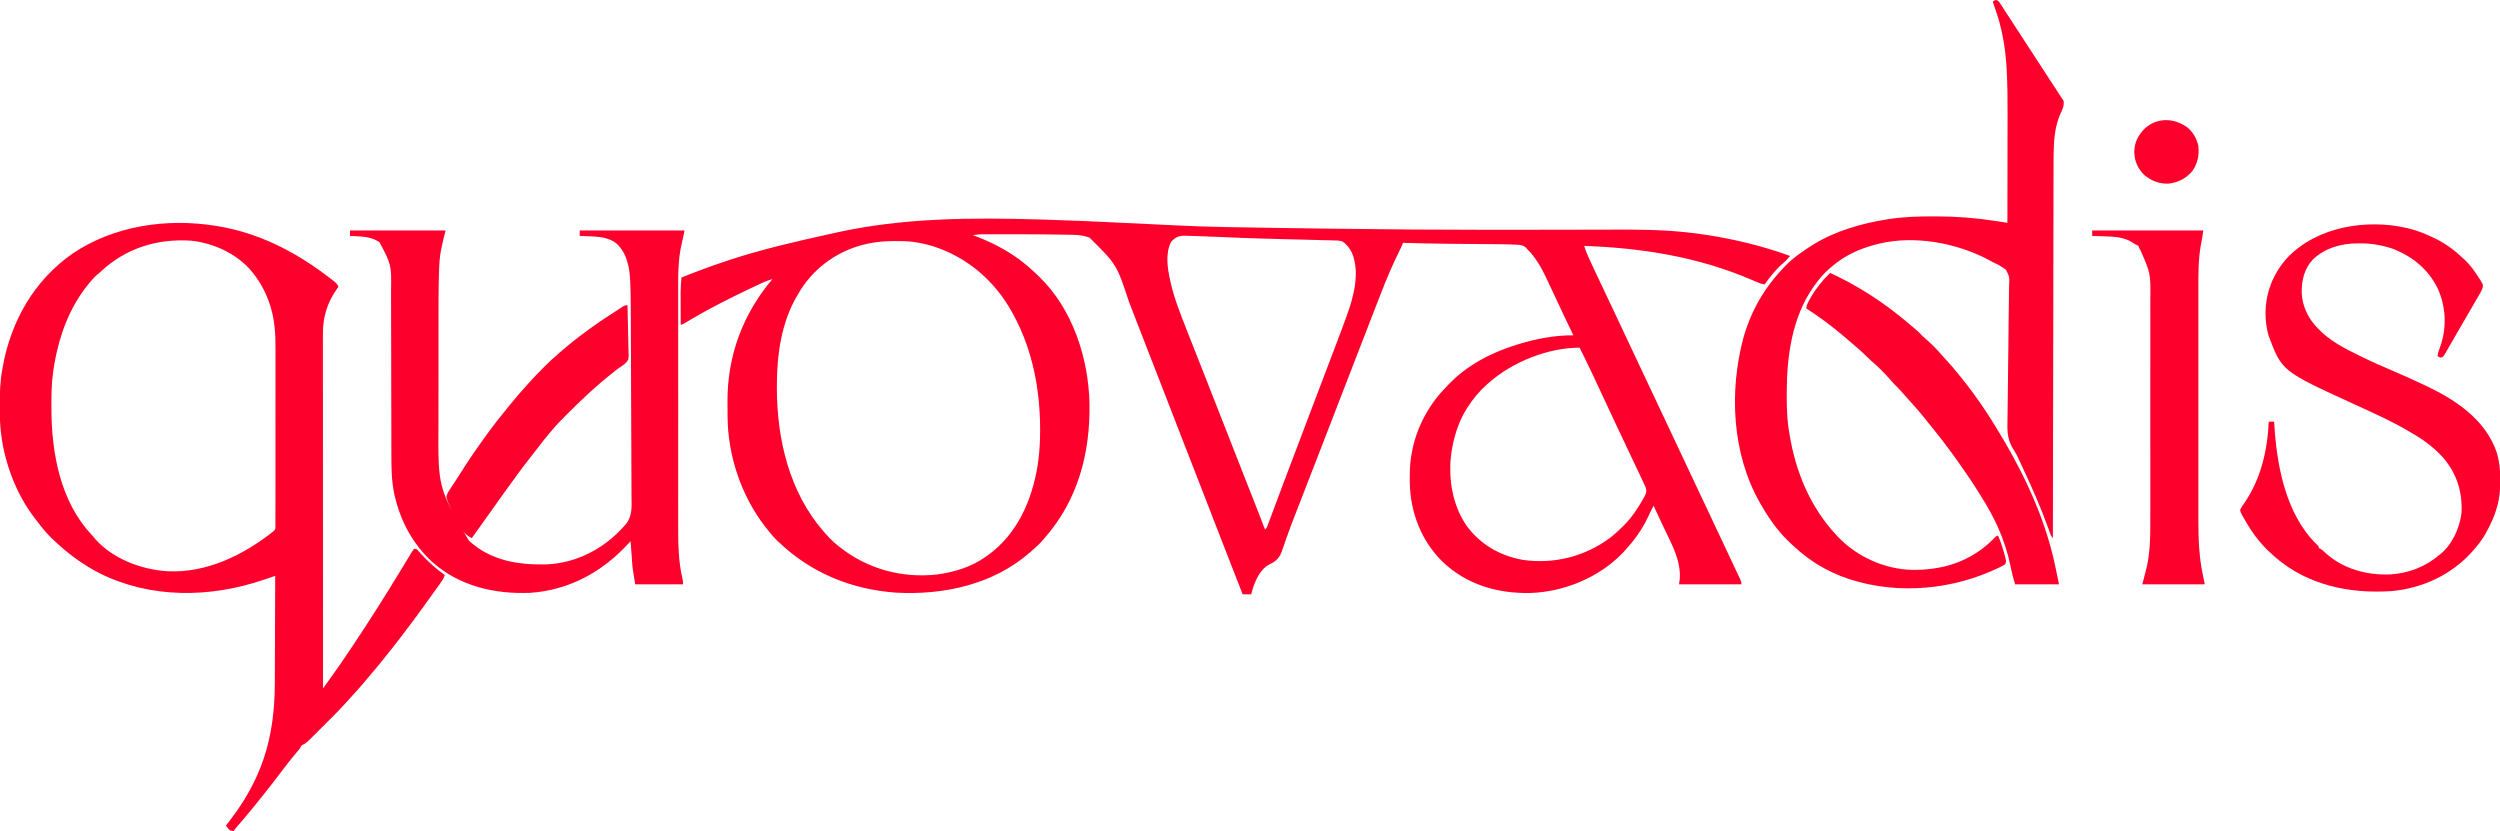 <svg version="1.1" xmlns="http://www.w3.org/2000/svg" width="3243" height="1078">
<path d="M0 0 C2.176 0.064 4.353 0.128 6.529 0.191 C41.005 1.201 75.45 2.809 109.899 4.479 C120.712 5.003 131.525 5.516 142.338 6.031 C143.966 6.108 145.594 6.186 147.221 6.263 C148.018 6.301 148.814 6.339 149.634 6.378 C154.231 6.597 158.828 6.817 163.425 7.039 C166.287 7.177 169.148 7.315 172.01 7.452 C173.897 7.543 175.785 7.635 177.672 7.727 C197.975 8.701 218.272 9.427 238.595 9.789 C240.819 9.83 243.043 9.872 245.266 9.914 C286.27 10.673 327.278 11.239 368.286 11.785 C372.171 11.836 376.057 11.889 379.942 11.941 C448.209 12.856 516.469 13.402 584.742 13.399 C585.543 13.399 586.343 13.399 587.168 13.399 C619.512 13.398 651.856 13.363 684.2 13.283 C691.694 13.265 699.188 13.247 706.682 13.233 C707.767 13.231 707.767 13.231 708.874 13.229 C711.757 13.224 714.641 13.219 717.525 13.214 C725.071 13.201 732.616 13.184 740.162 13.154 C774.072 13.018 807.867 13.079 841.598 17.024 C842.318 17.106 843.039 17.188 843.781 17.273 C877.212 21.124 910.32 27.911 942.598 37.399 C943.299 37.605 944.001 37.811 944.724 38.023 C954.115 40.797 963.347 43.887 972.535 47.274 C969.874 50.683 967.228 53.621 963.91 56.399 C954.45 64.505 946.773 74.195 939.535 84.274 C935.863 83.657 932.745 82.628 929.344 81.121 C928.332 80.68 927.319 80.238 926.276 79.783 C925.186 79.305 924.096 78.828 922.973 78.336 C853.55 48.522 780.541 36.858 705.535 34.274 C707.809 41.649 710.807 48.487 714.098 55.461 C714.666 56.674 715.234 57.888 715.802 59.101 C717.704 63.163 719.619 67.219 721.535 71.274 C721.88 72.003 722.225 72.733 722.58 73.485 C726.322 81.402 730.071 89.316 733.825 97.228 C738.454 106.985 743.065 116.751 747.66 126.524 C747.987 127.218 748.313 127.912 748.65 128.628 C750.291 132.117 751.932 135.607 753.572 139.097 C756.871 146.115 760.172 153.132 763.473 160.149 C763.966 161.196 763.966 161.196 764.469 162.265 C770.004 174.03 775.554 185.788 781.108 197.544 C786.591 209.15 792.062 220.762 797.525 232.378 C802.685 243.348 807.857 254.313 813.035 265.274 C818.565 276.978 824.087 288.686 829.598 300.399 C829.926 301.097 830.255 301.795 830.594 302.515 C833.238 308.136 835.881 313.757 838.525 319.378 C840.841 324.302 843.157 329.225 845.473 334.149 C845.966 335.196 845.966 335.196 846.468 336.264 C851.647 347.272 856.839 358.274 862.035 369.274 C869.212 384.464 876.371 399.662 883.52 414.864 C885.962 420.055 888.404 425.244 890.848 430.434 C891.92 432.711 892.992 434.988 894.064 437.265 C894.738 438.696 895.412 440.128 896.086 441.559 C896.402 442.231 896.719 442.904 897.045 443.596 C897.357 444.258 897.668 444.919 897.989 445.6 C898.899 447.535 899.808 449.472 900.716 451.408 C901.982 454.107 903.265 456.799 904.554 459.487 C905.203 460.85 905.852 462.212 906.5 463.574 C906.805 464.204 907.111 464.833 907.425 465.482 C908.755 468.287 909.535 470.125 909.535 473.274 C882.805 473.274 856.075 473.274 828.535 473.274 C828.865 470.964 829.195 468.654 829.535 466.274 C831.129 443.046 819.739 422.435 809.973 402.024 C808.871 399.711 807.771 397.398 806.671 395.085 C805.961 393.593 805.251 392.101 804.541 390.61 C801.485 384.189 798.495 377.74 795.535 371.274 C794.969 372.408 794.969 372.408 794.39 373.565 C793.382 375.581 792.37 377.594 791.356 379.606 C790.124 382.065 788.937 384.541 787.778 387.035 C780.39 402.711 770.167 416.478 758.535 429.274 C757.699 430.194 756.862 431.114 756 432.063 C725.115 464.392 679.535 483.167 635.16 484.52 C592.707 485.237 552.913 473.632 521.779 443.918 C493.853 416.522 479.669 379.01 479.294 340.12 C479.289 338.734 479.287 337.348 479.285 335.961 C479.284 334.897 479.284 334.897 479.283 333.812 C479.301 322.075 480.018 310.762 482.535 299.274 C482.785 298.103 482.785 298.103 483.039 296.908 C489.601 267.043 504.714 239.524 526.105 217.74 C527.47 216.341 528.804 214.914 530.137 213.485 C553.643 188.842 586.251 172.071 618.535 162.274 C619.843 161.876 619.843 161.876 621.177 161.47 C644.027 154.649 667.648 150.03 691.535 150.274 C691.21 149.602 690.884 148.931 690.548 148.24 C684.336 135.422 678.187 122.584 672.223 109.649 C667.652 99.779 663.06 89.919 658.37 80.106 C657.704 78.708 657.042 77.308 656.384 75.906 C649.97 62.252 642.354 48.953 631.535 38.274 C630.816 37.473 630.816 37.473 630.082 36.657 C626.269 33.105 622.132 32.881 617.124 32.666 C616.38 32.629 615.637 32.592 614.871 32.553 C606.251 32.156 597.625 32.075 588.997 32.013 C585.964 31.992 582.931 31.965 579.899 31.937 C573.424 31.878 566.948 31.825 560.473 31.774 C552.003 31.705 543.533 31.633 535.063 31.555 C534.031 31.546 533 31.536 531.937 31.527 C511.464 31.334 491.001 30.87 470.535 30.274 C470.232 31.044 469.929 31.813 469.616 32.607 C468.466 35.445 467.148 38.141 465.77 40.875 C456.687 59.123 448.893 77.686 441.537 96.688 C440.486 99.401 439.431 102.112 438.375 104.824 C433.972 116.131 429.587 127.445 425.213 138.763 C422.438 145.943 419.657 153.121 416.871 160.297 C408.403 182.114 399.958 203.939 391.535 225.774 C382.337 249.619 373.109 273.451 363.862 297.278 C361.506 303.349 359.151 309.421 356.797 315.492 C356.404 316.506 356.012 317.519 355.607 318.562 C354.022 322.651 352.436 326.74 350.851 330.828 C346.859 341.125 342.867 351.422 338.87 361.717 C338.054 363.82 337.239 365.923 336.424 368.026 C334.421 373.192 332.412 378.356 330.388 383.514 C326.961 392.268 323.579 401.021 320.504 409.906 C319.251 413.524 317.963 417.129 316.674 420.734 C316.093 422.394 315.531 424.061 314.989 425.734 C312.05 434.812 309.425 440.779 300.86 445.578 C299.577 446.23 298.289 446.871 296.995 447.5 C286.311 452.978 279.923 466.108 276.145 477.129 C275.205 480.164 274.324 483.196 273.535 486.274 C269.905 486.274 266.275 486.274 262.535 486.274 C253.351 462.851 244.188 439.42 235.098 415.961 C234.707 414.952 234.316 413.944 233.913 412.904 C231.521 406.731 229.13 400.557 226.74 394.384 C223.111 385.013 219.48 375.643 215.848 366.274 C215.451 365.25 215.055 364.227 214.646 363.173 C209.294 349.366 203.924 335.566 198.535 321.774 C192.743 306.949 186.975 292.114 181.223 277.274 C180.827 276.252 180.43 275.229 180.022 274.176 C176.786 265.827 173.552 257.478 170.317 249.128 C167.494 241.843 164.671 234.558 161.848 227.274 C161.253 225.74 161.253 225.74 160.647 224.174 C154.973 209.538 149.278 194.91 143.564 180.289 C139.264 169.286 134.983 158.275 130.72 147.257 C126.727 136.939 122.725 126.624 118.716 116.312 C117.543 113.292 116.371 110.272 115.198 107.251 C99.028 58.284 99.028 58.284 63.856 23.535 C56.596 20.777 49.151 19.973 41.434 19.86 C40.555 19.84 39.676 19.821 38.771 19.801 C35.817 19.74 32.864 19.693 29.91 19.649 C28.361 19.621 28.361 19.621 26.781 19.593 C4.733 19.204 -17.318 19.169 -39.369 19.151 C-42.086 19.149 -44.802 19.145 -47.519 19.141 C-51.845 19.135 -56.172 19.135 -60.499 19.139 C-62.108 19.14 -63.717 19.14 -65.326 19.138 C-67.553 19.135 -69.779 19.139 -72.006 19.144 C-73.885 19.146 -73.885 19.146 -75.802 19.147 C-79.756 19.284 -83.548 19.728 -87.465 20.274 C-86.253 20.735 -85.041 21.197 -83.793 21.672 C-64.33 29.197 -46.442 38.089 -29.465 50.274 C-28.86 50.707 -28.256 51.14 -27.634 51.586 C-18.99 57.855 -11.164 64.896 -3.465 72.274 C-2.713 72.984 -1.962 73.694 -1.187 74.426 C41.974 116.22 62.627 180.086 63.824 238.981 C64.816 303.339 48.702 364.303 5.535 413.274 C4.815 414.117 4.094 414.96 3.352 415.828 C-0.925 420.781 -5.458 425.073 -10.465 429.274 C-11.411 430.108 -12.357 430.942 -13.332 431.801 C-60.91 473.521 -125.534 487.501 -187.383 484.055 C-245.348 479.783 -297.392 458.489 -339.465 418.274 C-340.48 417.32 -340.48 417.32 -341.515 416.348 C-346.65 411.402 -351.076 405.882 -355.465 400.274 C-355.893 399.727 -356.321 399.181 -356.762 398.617 C-387.976 358.43 -405.438 306.184 -405.668 255.324 C-405.673 254.309 -405.679 253.294 -405.685 252.248 C-405.694 250.108 -405.701 247.968 -405.705 245.827 C-405.714 242.639 -405.745 239.452 -405.777 236.264 C-406.083 176.828 -385.781 122.39 -347.465 77.274 C-356.401 79.903 -364.646 83.96 -373.027 87.961 C-373.813 88.335 -374.599 88.708 -375.409 89.093 C-401.676 101.579 -427.545 114.466 -452.582 129.301 C-453.776 130.008 -453.776 130.008 -454.994 130.729 C-456.472 131.608 -457.947 132.491 -459.417 133.381 C-464.249 136.274 -464.249 136.274 -466.465 136.274 C-466.49 129.354 -466.508 122.435 -466.52 115.516 C-466.525 113.166 -466.531 110.816 -466.54 108.466 C-466.552 105.072 -466.558 101.679 -466.562 98.285 C-466.567 97.249 -466.573 96.212 -466.578 95.143 C-466.578 88.467 -466.185 81.911 -465.465 75.274 C-446.644 67.695 -427.731 60.653 -408.465 54.274 C-407.303 53.884 -406.141 53.494 -404.944 53.093 C-362.029 38.784 -317.631 28.706 -273.5 18.946 C-270.537 18.29 -267.575 17.627 -264.614 16.964 C-178.275 -2.282 -88.045 -2.607 0 0 Z M169.535 29.274 C162.023 44.298 164.977 63.431 168.535 79.274 C168.735 80.171 168.934 81.069 169.139 81.994 C173.915 102.805 181.739 122.455 189.535 142.274 C190.119 143.762 190.702 145.251 191.285 146.739 C194.275 154.364 197.284 161.981 200.305 169.594 C205.308 182.205 210.264 194.833 215.223 207.461 C216.171 209.876 217.12 212.291 218.069 214.707 C224.639 231.438 231.203 248.171 237.764 264.906 C243.884 280.519 250.012 296.128 256.145 311.736 C263.566 330.621 270.986 349.508 278.398 368.397 C279.272 370.625 280.146 372.852 281.021 375.08 C282.228 378.155 283.435 381.23 284.641 384.305 C285.169 385.649 285.169 385.649 285.708 387.021 C287.695 392.089 289.637 397.172 291.535 402.274 C293.738 400.071 294.314 398.597 295.389 395.699 C295.748 394.738 296.108 393.776 296.479 392.786 C296.867 391.73 297.256 390.674 297.656 389.586 C298.068 388.482 298.48 387.378 298.904 386.241 C300.029 383.219 301.151 380.195 302.27 377.17 C303.45 373.986 304.637 370.804 305.823 367.622 C306.062 366.982 306.301 366.342 306.547 365.683 C307.032 364.382 307.517 363.082 308.002 361.781 C308.739 359.805 309.475 357.828 310.212 355.852 C314.848 343.409 319.558 330.994 324.285 318.586 C325.853 314.468 327.421 310.349 328.989 306.231 C329.37 305.229 329.751 304.228 330.144 303.196 C334.126 292.729 338.082 282.252 342.035 271.774 C347.521 257.238 353.023 242.709 358.544 228.187 C359.722 225.087 360.9 221.988 362.078 218.888 C365.743 209.245 369.41 199.602 373.083 189.962 C375.039 184.828 376.992 179.693 378.945 174.558 C380.117 171.476 381.29 168.394 382.466 165.313 C387.399 152.381 392.261 139.424 396.965 126.407 C397.372 125.293 397.779 124.179 398.198 123.032 C406.881 98.805 414.729 68.155 404.281 43.289 C401.165 37.006 397.505 32.096 391.535 28.274 C387.772 27.243 384.137 27.178 380.25 27.144 C379.142 27.107 378.035 27.07 376.894 27.032 C373.23 26.918 369.567 26.852 365.903 26.785 C363.311 26.714 360.72 26.639 358.129 26.561 C351.976 26.383 345.823 26.235 339.669 26.101 C332.178 25.937 324.689 25.735 317.199 25.53 C309.222 25.312 301.245 25.097 293.267 24.897 C272.676 24.376 252.109 23.553 231.535 22.594 C222.052 22.154 212.568 21.781 203.078 21.531 C201.355 21.482 199.631 21.427 197.908 21.365 C195.275 21.271 192.642 21.198 190.008 21.129 C189.248 21.098 188.488 21.067 187.705 21.035 C180.074 20.887 174.492 23.215 169.535 29.274 Z M-223.465 31.274 C-224.133 31.418 -224.801 31.563 -225.49 31.712 C-260.225 39.53 -290.734 60.16 -310.152 90.149 C-311.627 92.503 -313.055 94.88 -314.465 97.274 C-314.806 97.848 -315.147 98.422 -315.499 99.013 C-336.069 134.1 -341.69 175.637 -341.715 215.649 C-341.715 216.645 -341.716 217.642 -341.717 218.668 C-341.646 284.784 -325.631 353.33 -281.465 404.274 C-280.764 405.086 -280.764 405.086 -280.049 405.915 C-274.9 411.845 -269.583 417.349 -263.465 422.274 C-262.498 423.055 -261.531 423.836 -260.535 424.641 C-224.542 453.257 -179.696 465.618 -133.998 460.504 C-111.557 457.571 -88.99 450.589 -70.465 437.274 C-69.454 436.558 -68.443 435.843 -67.402 435.106 C-29.624 407.637 -10.902 364.272 -3.465 319.274 C-1.13 304.281 -0.228 289.19 -0.215 274.024 C-0.214 273.323 -0.213 272.622 -0.213 271.9 C-0.289 220.854 -9.972 169.455 -34.465 124.274 C-34.939 123.384 -34.939 123.384 -35.424 122.477 C-58.083 80.273 -94.513 48.671 -140.274 34.323 C-147.909 32.028 -155.576 30.428 -163.465 29.274 C-164.105 29.179 -164.744 29.085 -165.404 28.988 C-172.668 28.042 -179.961 28.031 -187.277 28.024 C-187.961 28.023 -188.646 28.022 -189.351 28.021 C-200.931 28.032 -212.127 28.808 -223.465 31.274 Z M582.535 211.274 C581.685 212.003 580.834 212.733 579.957 213.485 C569.9 222.277 561.741 232.049 554.535 243.274 C553.855 244.331 553.174 245.388 552.473 246.477 C543.409 261.419 537.73 278.141 534.535 295.274 C534.311 296.408 534.087 297.542 533.856 298.711 C528.343 331.939 533.602 369.438 553.16 397.461 C570.936 421.695 596.466 436.269 625.848 441.524 C666.254 447.375 706.318 437.328 739.09 412.969 C744.946 408.476 750.306 403.474 755.535 398.274 C756.016 397.797 756.497 397.32 756.992 396.829 C767.49 386.27 775.654 374.116 782.785 361.086 C783.181 360.38 783.576 359.673 783.983 358.945 C786.151 354.83 786.792 352.709 785.535 348.274 C784.818 346.493 784.043 344.734 783.227 342.996 C782.737 341.946 782.246 340.895 781.741 339.812 C781.199 338.665 780.657 337.518 780.098 336.336 C779.52 335.105 778.943 333.873 778.367 332.641 C776.432 328.515 774.484 324.394 772.535 320.274 C771.829 318.778 771.122 317.283 770.415 315.788 C767.034 308.636 763.647 301.487 760.256 294.339 C755.564 284.449 750.885 274.553 746.223 264.649 C745.725 263.592 745.725 263.592 745.218 262.514 C740.834 253.198 736.485 243.867 732.16 234.524 C727.288 224.003 722.363 213.508 717.406 203.027 C716.633 201.39 715.86 199.754 715.087 198.118 C710.042 187.431 704.866 176.821 699.535 166.274 C658.956 166.274 612.911 184.577 582.535 211.274 Z " fill="#FD002C" transform="translate(1349.465,284.726)"/>
<path d="M0 0 C1.551 0.249 1.551 0.249 3.133 0.504 C54.889 9.163 101.449 32.654 143 64 C143.655 64.492 144.311 64.985 144.986 65.492 C146.936 66.964 148.876 68.448 150.812 69.938 C151.406 70.386 151.999 70.835 152.61 71.297 C155.547 73.585 157.707 75.452 159 79 C158.348 79.909 157.695 80.818 157.023 81.754 C144.786 99.19 138.8 118.055 138.877 139.432 C138.875 140.635 138.875 140.635 138.873 141.863 C138.871 144.538 138.875 147.213 138.88 149.887 C138.879 151.83 138.878 153.772 138.877 155.714 C138.875 161.041 138.879 166.368 138.884 171.695 C138.888 177.444 138.887 183.192 138.886 188.94 C138.886 198.896 138.889 208.852 138.894 218.808 C138.902 233.203 138.905 247.598 138.906 261.993 C138.908 285.348 138.915 308.702 138.925 332.057 C138.934 354.744 138.941 377.43 138.945 400.116 C138.945 400.815 138.945 401.515 138.945 402.236 C138.947 409.261 138.948 416.286 138.949 423.311 C138.952 437.621 138.955 451.932 138.958 466.242 C138.958 468.213 138.958 468.213 138.958 470.225 C138.968 513.483 138.983 556.742 139 600 C141.074 597.133 143.147 594.266 145.219 591.398 C145.802 590.593 146.384 589.788 146.984 588.958 C151.49 582.723 155.932 576.449 160.312 570.125 C160.993 569.144 161.674 568.163 162.376 567.152 C166.995 560.483 171.535 553.773 176 547 C176.87 545.697 177.741 544.395 178.613 543.094 C199.353 512.125 219.242 480.651 238.596 448.801 C240.326 445.955 242.059 443.112 243.793 440.27 C245.873 436.859 247.936 433.439 249.988 430.012 C250.888 428.528 251.787 427.045 252.688 425.562 C253.086 424.888 253.484 424.213 253.894 423.517 C255.012 421.691 255.012 421.691 257 419 C260 419 260 419 261.451 420.218 C261.952 420.783 262.453 421.348 262.969 421.93 C263.817 422.868 263.817 422.868 264.682 423.826 C265.282 424.502 265.882 425.178 266.5 425.875 C275.829 436.115 285.774 444.889 297 453 C295.396 457.849 292.647 461.593 289.688 465.688 C289.157 466.43 288.626 467.173 288.08 467.938 C286.392 470.296 284.697 472.649 283 475 C281.924 476.495 280.849 477.99 279.773 479.484 C277.612 482.485 275.444 485.482 273.273 488.477 C271.123 491.444 268.983 494.418 266.852 497.398 C258.465 509.111 249.775 520.576 241 532 C240.049 533.242 239.099 534.484 238.148 535.727 C235.776 538.826 233.391 541.915 231 545 C230.585 545.536 230.17 546.072 229.743 546.624 C218.975 560.503 207.769 574.028 196.37 587.392 C194.934 589.077 193.504 590.767 192.074 592.457 C186.229 599.344 180.25 606.072 174.082 612.672 C171.639 615.288 169.258 617.955 166.878 620.629 C162.354 625.659 157.66 630.485 152.871 635.262 C151.62 636.514 151.62 636.514 150.344 637.792 C148.597 639.54 146.848 641.287 145.098 643.032 C142.437 645.688 139.782 648.349 137.127 651.01 C135.417 652.719 133.707 654.428 131.996 656.137 C131.213 656.922 130.429 657.708 129.622 658.517 C117.165 670.922 117.165 670.922 112.829 673.081 C110.401 674.301 110.149 675.561 109 678 C107.426 679.935 105.832 681.816 104.188 683.688 C97.977 690.889 92.243 698.421 86.511 706.004 C82.707 711.029 78.852 716.013 75 721 C74.478 721.676 73.957 722.353 73.419 723.05 C65.556 733.236 57.577 743.313 49.419 753.265 C48.156 754.81 46.899 756.362 45.645 757.914 C40.703 764.017 35.602 769.968 30.428 775.875 C27.835 778.842 25.298 781.794 23 785 C20.315 784.847 18.551 784.562 16.632 782.602 C15.421 781.068 14.211 779.534 13 778 C13.351 777.559 13.702 777.119 14.063 776.665 C59.524 719.379 76.411 665.227 76.506 592.521 C76.516 587.632 76.542 582.744 76.566 577.855 C76.609 568.644 76.638 559.434 76.661 550.223 C76.689 539.717 76.733 529.211 76.778 518.705 C76.87 497.137 76.942 475.568 77 454 C75.734 454.428 75.734 454.428 74.442 454.864 C71.25 455.941 68.057 457.015 64.862 458.087 C63.491 458.548 62.121 459.01 60.751 459.473 C-7.657 482.595 -83.983 483.505 -149.694 451.159 C-172.192 439.848 -191.726 425.293 -210 408 C-210.929 407.125 -211.859 406.249 -212.816 405.348 C-219.419 398.952 -225.124 392.136 -230.634 384.806 C-231.963 383.049 -233.318 381.315 -234.68 379.582 C-252.086 357.082 -264.543 330.387 -272 303 C-272.225 302.173 -272.451 301.346 -272.683 300.495 C-278.408 279.01 -280.545 257.885 -280.375 235.688 C-280.371 234.615 -280.366 233.542 -280.362 232.436 C-280.288 216.773 -279.862 201.439 -277 186 C-276.828 185.025 -276.657 184.051 -276.48 183.046 C-265.787 123.349 -235.711 70.735 -185.61 35.758 C-131.84 -0.451 -63.258 -10.259 0 0 Z M-150 60 C-151.242 61.051 -152.491 62.094 -153.75 63.125 C-157.594 66.405 -160.802 70.096 -164 74 C-164.74 74.891 -165.48 75.781 -166.242 76.699 C-189.64 105.891 -202.765 141.213 -209.25 177.75 C-209.401 178.599 -209.552 179.447 -209.708 180.321 C-210.188 183.209 -210.606 186.099 -211 189 C-211.087 189.636 -211.174 190.272 -211.264 190.928 C-213.165 205.254 -213.36 219.503 -213.312 233.938 C-213.31 235.109 -213.308 236.281 -213.306 237.489 C-213.137 294.73 -201.823 357.503 -161.164 400.68 C-159 403 -159 403 -156.562 406.125 C-133.398 432.115 -97.085 445.744 -63 448 C-11.9 450.63 35.818 427.018 75 396 C77.404 393.596 77.251 393.075 77.254 389.796 C77.26 388.909 77.266 388.022 77.272 387.109 C77.268 386.128 77.265 385.148 77.261 384.137 C77.265 383.1 77.268 382.063 77.272 380.995 C77.283 377.496 77.279 373.997 77.275 370.499 C77.279 367.999 77.284 365.499 77.29 362.999 C77.302 356.895 77.305 350.791 77.302 344.687 C77.301 339.718 77.302 334.748 77.307 329.778 C77.307 328.717 77.307 328.717 77.308 327.635 C77.31 326.198 77.311 324.761 77.312 323.324 C77.323 309.828 77.321 296.332 77.315 282.836 C77.309 270.527 77.321 258.219 77.34 245.911 C77.359 233.254 77.367 220.598 77.364 207.942 C77.362 200.844 77.364 193.747 77.378 186.649 C77.392 179.956 77.389 173.263 77.376 166.571 C77.374 164.128 77.376 161.685 77.385 159.243 C77.441 141.396 76.536 123.785 71.438 106.562 C71.188 105.71 70.938 104.858 70.681 103.98 C65.815 88.249 58.302 73.823 48 61 C47.334 60.163 46.667 59.327 45.98 58.465 C27.143 36.098 -3.053 22.305 -31.812 19.246 C-76.286 16.211 -117.395 29.039 -150 60 Z " fill="#FD002C" transform="translate(280,293)"/>
<path d="M0 0 C2.628 1.149 3.444 2.461 4.996 4.863 C5.547 5.704 6.099 6.544 6.667 7.411 C7.252 8.327 7.836 9.243 8.437 10.187 C9.054 11.134 9.671 12.081 10.307 13.056 C12.215 15.989 14.107 18.932 16 21.874 C17.092 23.554 18.186 25.232 19.281 26.909 C21.411 30.173 23.534 33.44 25.652 36.71 C29.255 42.273 32.877 47.824 36.5 53.374 C41.703 61.349 46.898 69.33 52.086 77.316 C56.843 84.638 61.614 91.951 66.385 99.264 C71.254 106.727 76.112 114.196 80.965 121.669 C81.719 122.83 81.719 122.83 82.488 124.015 C82.927 124.691 83.365 125.366 83.817 126.063 C84.868 127.673 85.933 129.274 87 130.874 C87.569 136.472 86.197 140.337 83.75 145.249 C77.735 158.084 75.206 171.869 74.447 185.985 C74.405 186.764 74.363 187.543 74.32 188.345 C73.845 197.926 73.846 207.506 73.842 217.097 C73.837 219.183 73.832 221.269 73.827 223.355 C73.813 229.038 73.806 234.721 73.799 240.404 C73.791 246.551 73.777 252.698 73.764 258.845 C73.743 269.479 73.725 280.112 73.709 290.746 C73.692 301.89 73.674 313.034 73.653 324.177 C73.651 324.872 73.65 325.567 73.649 326.283 C73.642 329.811 73.635 333.34 73.629 336.868 C73.581 361.815 73.538 386.763 73.497 411.71 C73.458 435.935 73.416 460.16 73.372 484.385 C73.371 485.133 73.369 485.881 73.368 486.651 C73.354 494.16 73.341 501.668 73.327 509.177 C73.299 524.471 73.271 539.765 73.243 555.059 C73.242 555.762 73.241 556.465 73.24 557.19 C73.155 604.084 73.077 650.979 73 697.874 C70.74 695.615 70.225 694.105 69.179 691.109 C68.817 690.093 68.455 689.077 68.082 688.03 C67.684 686.906 67.285 685.782 66.875 684.624 C57.359 658.395 46.185 632.754 34.255 607.54 C32.797 604.443 31.373 601.332 29.962 598.213 C29.603 597.441 29.244 596.67 28.875 595.874 C28.493 595.036 28.493 595.036 28.103 594.182 C26.427 590.599 24.645 587.228 22.466 583.924 C14.673 571.863 13.661 562.129 14.074 548.01 C14.098 545.879 14.118 543.748 14.133 541.617 C14.173 537.065 14.244 532.516 14.338 527.965 C14.484 520.761 14.541 513.557 14.585 506.351 C14.721 485.876 14.979 465.403 15.311 444.93 C15.494 433.594 15.608 422.258 15.65 410.92 C15.68 403.763 15.796 396.614 15.977 389.46 C16.069 385.005 16.082 380.553 16.072 376.098 C16.084 374.042 16.128 371.985 16.207 369.93 C16.823 359.146 16.823 359.146 12.162 349.885 C6.922 345.636 1.068 342.743 -5 339.874 C-7.066 338.789 -9.116 337.68 -11.165 336.564 C-52.03 314.901 -106.496 304.993 -152 315.874 C-152.854 316.078 -153.708 316.282 -154.588 316.492 C-176.586 321.94 -196.788 330.915 -214 345.874 C-214.881 346.61 -215.761 347.346 -216.668 348.105 C-224.191 354.609 -230.213 361.839 -236 369.874 C-236.395 370.42 -236.789 370.966 -237.195 371.529 C-265.526 411.482 -272.224 462.415 -272.25 510.124 C-272.251 511.244 -272.252 512.364 -272.252 513.517 C-272.237 529.534 -271.839 545.075 -269 560.874 C-268.751 562.399 -268.751 562.399 -268.496 563.955 C-260.592 612.274 -241.592 657.855 -208 693.874 C-207.264 694.676 -206.528 695.478 -205.77 696.304 C-181.303 721.96 -145.379 738.197 -109.922 739.113 C-70.513 739.651 -34.912 728.793 -6 700.874 C-4.829 699.691 -3.662 698.504 -2.5 697.312 C-0 694.874 -0 694.874 2 694.874 C5.179 702.41 7.739 709.986 9.875 717.874 C10.102 718.687 10.329 719.499 10.563 720.336 C12.682 728.416 12.682 728.416 11 731.874 C8.7 733.429 6.686 734.549 4.187 735.687 C3.474 736.024 2.762 736.362 2.027 736.71 C-0.303 737.795 -2.647 738.84 -5 739.874 C-5.769 740.214 -6.538 740.554 -7.33 740.904 C-67.964 767.289 -140.198 771.041 -202.158 747.188 C-216.534 741.399 -230.489 734.044 -243 724.874 C-244.578 723.722 -244.578 723.722 -246.188 722.546 C-253.915 716.798 -261.043 710.525 -268 703.874 C-268.877 703.039 -269.753 702.204 -270.656 701.343 C-284.906 687.445 -296.198 671.118 -306 653.874 C-306.37 653.232 -306.74 652.589 -307.121 651.927 C-343.302 588.559 -347.039 507.441 -328.438 438.014 C-318.679 403.569 -301.631 373.724 -277 347.874 C-276.275 347.096 -275.549 346.317 -274.801 345.515 C-264.333 334.602 -251.781 325.86 -239 317.874 C-238.396 317.496 -237.791 317.117 -237.168 316.727 C-208.937 299.334 -175.795 289.947 -143.313 284.624 C-142.402 284.473 -141.491 284.322 -140.553 284.167 C-121.008 281.159 -101.496 280.501 -81.75 280.562 C-79.91 280.565 -79.91 280.565 -78.032 280.567 C-52.167 280.632 -27.071 282.535 -1.528 286.488 C-0.009 286.72 1.51 286.953 3.029 287.185 C6.686 287.745 10.343 288.309 14 288.874 C14.047 266.305 14.082 243.736 14.103 221.166 C14.114 210.683 14.128 200.199 14.151 189.715 C14.171 180.558 14.184 171.401 14.188 162.243 C14.19 157.413 14.196 152.582 14.211 147.751 C14.268 128.633 14.122 109.574 13.066 90.48 C13.024 89.719 12.981 88.957 12.938 88.172 C11.427 61.572 7.051 36.006 -2 10.874 C-2.61 9.063 -3.214 7.251 -3.813 5.437 C-4.205 4.261 -4.596 3.086 -5 1.874 C-2 -0.126 -2 -0.126 0 0 Z " fill="#FD002C" transform="translate(2590,0.126)"/>
<path d="M0 0 C40.92 0 81.84 0 124 0 C123.01 3.96 122.02 7.92 121 12 C120.27 15.206 119.556 18.409 118.875 21.625 C118.706 22.393 118.537 23.162 118.363 23.953 C116.185 34.209 115.759 44.506 115.448 54.964 C115.427 55.658 115.406 56.353 115.385 57.069 C114.762 78.39 114.835 99.722 114.833 121.05 C114.832 124.624 114.83 128.199 114.827 131.773 C114.818 144.306 114.814 156.839 114.815 169.373 C114.815 180.958 114.805 192.543 114.789 204.129 C114.776 214.169 114.771 224.21 114.771 234.251 C114.771 240.208 114.769 246.164 114.758 252.12 C114.227 333.392 114.227 333.392 154 402 C181.842 428.083 217.435 433.94 254.181 433.132 C289.115 431.926 322.368 416.482 347.188 392.25 C347.721 391.739 348.255 391.227 348.804 390.701 C349.903 389.596 350.963 388.454 351.988 387.281 C353.432 385.644 354.945 384.065 356.497 382.53 C366.539 371.634 365.384 358.958 365.175 344.897 C365.134 341.352 365.151 337.808 365.16 334.263 C365.17 327.334 365.127 320.406 365.067 313.478 C364.999 305.388 364.988 297.299 364.979 289.209 C364.962 274.759 364.9 260.309 364.809 245.859 C364.722 231.881 364.658 217.902 364.625 203.923 C364.623 203.063 364.621 202.202 364.619 201.316 C364.61 197.857 364.602 194.398 364.594 190.939 C364.533 164.353 364.45 137.767 364.296 111.182 C364.28 108.41 364.266 105.638 364.254 102.867 C364.198 90.821 364.137 78.783 363.561 66.75 C363.507 65.597 363.507 65.597 363.452 64.421 C362.499 47.094 359.123 29.738 346.195 17.258 C335.561 8.389 321.691 7.965 308.5 7.438 C307.487 7.394 306.474 7.351 305.43 7.307 C302.953 7.202 300.477 7.099 298 7 C298 4.69 298 2.38 298 0 C342.88 0 387.76 0 434 0 C432.907 5.464 431.827 10.786 430.5 16.17 C425.23 38.108 425.704 60.588 425.739 83.005 C425.743 87.411 425.736 91.817 425.731 96.224 C425.722 104.825 425.724 113.427 425.729 122.029 C425.734 129.027 425.735 136.026 425.732 143.025 C425.732 144.526 425.732 144.526 425.731 146.058 C425.731 148.092 425.73 150.126 425.729 152.16 C425.724 171.178 425.73 190.195 425.741 209.212 C425.75 225.485 425.748 241.758 425.739 258.031 C425.729 276.986 425.724 295.942 425.73 314.897 C425.731 316.923 425.732 318.949 425.732 320.975 C425.733 321.972 425.733 322.968 425.733 323.995 C425.735 330.975 425.732 337.955 425.727 344.935 C425.722 353.456 425.723 361.977 425.734 370.498 C425.739 374.835 425.741 379.172 425.735 383.509 C425.702 406.42 425.96 428.807 431.195 451.227 C432 455 432 455 432 459 C411.54 459 391.08 459 370 459 C366.552 438.313 366.552 438.313 366.051 430.93 C365.988 430.112 365.926 429.294 365.862 428.451 C365.671 425.926 365.492 423.401 365.312 420.875 C365.182 419.126 365.052 417.378 364.92 415.629 C364.605 411.42 364.299 407.21 364 403 C362.693 404.433 362.693 404.433 361.359 405.895 C327.484 442.79 284.56 466.49 234 470 C187.73 471.885 141.96 461.472 106.739 429.979 C81.588 406.718 66.02 378.119 58.188 344.875 C57.992 344.054 57.797 343.233 57.596 342.387 C53.825 325.212 53.704 307.932 53.713 290.435 C53.707 287.907 53.7 285.378 53.692 282.85 C53.677 277.44 53.668 272.03 53.664 266.62 C53.659 258.781 53.64 250.942 53.618 243.103 C53.582 230.357 53.554 217.611 53.532 204.864 C53.53 204.104 53.529 203.344 53.528 202.561 C53.517 196.393 53.506 190.226 53.496 184.058 C53.487 178.664 53.478 173.269 53.468 167.875 C53.466 166.735 53.466 166.735 53.464 165.572 C53.442 152.866 53.412 140.159 53.376 127.453 C53.354 119.641 53.34 111.829 53.334 104.017 C53.329 98.024 53.314 92.031 53.296 86.038 C53.29 83.594 53.288 81.15 53.289 78.705 C53.793 44.481 53.793 44.481 38.25 15.125 C28.94 9.038 19.432 7.972 8.562 7.438 C7.322 7.373 7.322 7.373 6.057 7.307 C4.038 7.202 2.019 7.1 0 7 C0 4.69 0 2.38 0 0 Z " fill="#FD002C" transform="translate(454,299)"/>
<path d="M0 0 C0.778 0.182 1.556 0.364 2.357 0.551 C13.799 3.332 24.43 7.869 35 13 C35.679 13.329 36.357 13.658 37.057 13.997 C50.22 20.475 61.329 28.931 72 39 C72.811 39.735 73.622 40.47 74.457 41.227 C81.945 48.278 87.489 56.382 93 65 C93.607 65.941 94.214 66.882 94.84 67.852 C98.099 73.251 98.099 73.251 97.691 76.326 C96.971 79.113 95.981 81.183 94.551 83.676 C94.04 84.573 93.529 85.471 93.002 86.396 C92.166 87.84 92.166 87.84 91.312 89.312 C90.732 90.327 90.151 91.342 89.552 92.387 C84.293 101.553 78.961 110.678 73.621 119.797 C70.435 125.244 67.28 130.71 64.133 136.181 C61.648 140.5 59.155 144.815 56.66 149.129 C55.61 150.945 54.562 152.763 53.516 154.582 C52.27 156.747 51.012 158.906 49.75 161.062 C49.403 161.67 49.057 162.277 48.7 162.903 C46.344 166.885 46.344 166.885 43 168 C40.812 167.062 40.812 167.062 39 166 C39.59 161.613 40.727 157.912 42.375 153.812 C51.251 129.422 49.961 101.594 39.086 78.02 C26.662 52.643 5.27 35.647 -21 26 C-34.512 21.77 -47.641 19.62 -61.812 19.688 C-63.661 19.695 -63.661 19.695 -65.547 19.702 C-86.801 19.976 -106.928 25.719 -122.676 40.527 C-133.937 52.508 -137.513 67.938 -137.203 84.004 C-136.575 99.904 -129.73 115.291 -119 127 C-118.161 127.931 -117.322 128.861 -116.457 129.82 C-101.238 146.133 -80.888 156.371 -61.05 166.004 C-59.713 166.654 -58.377 167.307 -57.044 167.965 C-45.515 173.647 -33.743 178.739 -21.938 183.812 C-6.842 190.302 8.164 196.932 23 204 C23.905 204.43 24.81 204.859 25.742 205.302 C63.26 223.239 100.628 248.532 115.184 289.316 C119.124 301.542 120.409 313.198 120.375 326 C120.375 326.728 120.375 327.456 120.374 328.207 C120.341 339.883 119.378 350.784 116 362 C115.818 362.65 115.636 363.3 115.449 363.969 C112.546 374.28 108.059 383.616 103 393 C102.421 394.085 101.842 395.171 101.246 396.289 C97.217 403.524 92.434 409.766 87 416 C86.29 416.833 85.579 417.665 84.848 418.523 C58.119 449.167 19.661 467.099 -20.646 470.773 C-74.978 474.451 -129.621 463.165 -171.508 426.824 C-174.039 424.583 -176.528 422.305 -179 420 C-179.74 419.314 -180.48 418.628 -181.242 417.922 C-194.381 405.298 -204.925 389.719 -213.688 373.812 C-214.039 373.189 -214.391 372.565 -214.753 371.922 C-215.99 369.598 -217.003 367.665 -216.992 364.996 C-215.441 361.876 -213.44 359.089 -211.438 356.25 C-190.228 325.179 -181.544 288.159 -180 251 C-177.69 251 -175.38 251 -173 251 C-172.96 251.712 -172.921 252.424 -172.88 253.158 C-169.769 306.887 -158.227 370.962 -117.676 410.266 C-115 413 -115 413 -115 415 C-114.43 415.246 -113.86 415.492 -113.273 415.746 C-110.625 417.207 -108.799 418.959 -106.625 421.062 C-83.611 442.055 -53.225 450.261 -22.609 449.148 C0.775 447.822 23.276 439.339 41 424 C41.806 423.392 42.611 422.783 43.441 422.156 C58.383 409.564 67.504 389.06 70 370 C71.647 342.229 63.894 317.784 45.507 296.854 C32.827 282.831 17.35 272.282 1 263 C-0.085 262.374 -0.085 262.374 -1.191 261.734 C-23.154 249.1 -46.378 238.758 -69.401 228.231 C-162.861 185.465 -162.861 185.465 -180 140 C-182.367 132.119 -183.604 124.208 -184 116 C-184.041 115.238 -184.083 114.476 -184.125 113.691 C-184.903 84.85 -174.422 58.239 -154.865 37.296 C-116.47 -2.26 -52.053 -12.366 0 0 Z " fill="#FD002C" transform="translate(3123,296)"/>
<path d="M0 0 C36.273 16.649 69.465 38.316 100 64 C100.563 64.473 101.127 64.946 101.708 65.434 C113.946 75.737 113.946 75.737 119.445 81.441 C121.142 83.142 122.923 84.691 124.75 86.25 C132.062 92.568 138.863 99.502 145.133 106.852 C147.028 109.032 148.98 111.154 150.945 113.271 C156.555 119.319 161.844 125.557 167 132 C167.922 133.131 168.846 134.261 169.77 135.391 C191.262 161.781 209.953 190.578 227 220 C227.444 220.764 227.888 221.529 228.345 222.316 C230.595 226.211 232.797 230.129 234.951 234.078 C235.662 235.381 236.379 236.682 237.1 237.981 C262.432 283.7 283.252 334.671 293.207 386.044 C294.409 392.042 295.718 398.019 297 404 C278.19 404 259.38 404 240 404 C238.173 397.911 236.471 392.07 235.203 385.887 C234.886 384.387 234.568 382.887 234.249 381.388 C234.087 380.62 233.924 379.852 233.757 379.061 C226.689 345.954 214.075 318.655 196 290 C194.854 288.159 193.708 286.318 192.562 284.477 C184.141 271.012 175.193 257.947 166 245 C165.127 243.77 165.127 243.77 164.237 242.515 C152.83 226.473 140.866 210.926 128.388 195.704 C126.567 193.468 124.784 191.203 123 188.938 C115.144 179.093 106.714 169.701 98.203 160.422 C96.225 158.247 94.293 156.041 92.375 153.812 C89.384 150.366 86.192 147.173 82.941 143.973 C81.182 142.185 79.555 140.353 77.938 138.438 C70.276 129.54 61.723 121.109 52.754 113.535 C50.742 111.774 48.876 109.905 47 108 C43.164 104.12 39.148 100.541 35 97 C33.946 96.094 32.893 95.188 31.84 94.281 C28.833 91.695 25.82 89.117 22.804 86.542 C21.088 85.075 19.376 83.604 17.664 82.133 C2.295 68.965 -14.029 57.024 -31 46 C-30.411 41.158 -28.327 37.531 -25.938 33.375 C-25.533 32.667 -25.129 31.959 -24.713 31.23 C-17.939 19.55 -9.589 9.481 0 0 Z " fill="#FD002C" transform="translate(2374,354)"/>
<path d="M0 0 C47.52 0 95.04 0 144 0 C143.384 5.545 142.787 10.31 141.562 15.625 C137.322 36.682 137.705 58.202 137.739 79.584 C137.743 83.912 137.736 88.24 137.731 92.568 C137.722 101.015 137.724 109.461 137.729 117.908 C137.734 124.781 137.735 131.655 137.732 138.529 C137.732 140.004 137.732 140.004 137.731 141.509 C137.731 143.508 137.73 145.507 137.729 147.506 C137.724 166.19 137.73 184.873 137.741 203.557 C137.75 219.537 137.748 235.518 137.739 251.499 C137.729 270.12 137.724 288.742 137.73 307.363 C137.731 309.355 137.732 311.346 137.732 313.337 C137.733 314.317 137.733 315.296 137.733 316.305 C137.735 323.159 137.732 330.012 137.727 336.865 C137.722 345.235 137.723 353.604 137.734 361.974 C137.739 366.232 137.741 370.49 137.735 374.748 C137.698 399.94 138.526 424.325 144 449 C144.99 453.95 144.99 453.95 146 459 C119.27 459 92.54 459 65 459 C68 447 68 447 69.062 443.277 C75.545 420.182 75.451 396.002 75.392 372.202 C75.385 368.059 75.396 363.916 75.404 359.773 C75.417 351.699 75.415 343.626 75.406 335.553 C75.399 328.986 75.398 322.42 75.401 315.854 C75.402 314.443 75.402 314.443 75.403 313.004 C75.404 311.092 75.405 309.18 75.406 307.269 C75.414 289.425 75.405 271.582 75.388 253.739 C75.375 238.465 75.377 223.191 75.391 207.917 C75.407 190.115 75.413 172.313 75.404 154.511 C75.403 152.61 75.402 150.709 75.401 148.808 C75.401 147.873 75.401 146.938 75.4 145.975 C75.397 139.419 75.402 132.864 75.409 126.309 C75.417 118.317 75.415 110.325 75.399 102.333 C75.391 98.264 75.388 94.195 75.398 90.126 C75.87 55.732 75.87 55.732 62.234 24.805 C61 23 61 23 60 20 C58.18 18.936 58.18 18.936 56 18 C54.476 17.025 52.956 16.046 51.438 15.062 C39.513 7.873 25.971 7.894 12.438 7.438 C11.238 7.394 10.039 7.351 8.803 7.307 C5.869 7.201 2.934 7.099 0 7 C0 4.69 0 2.38 0 0 Z " fill="#FD002C" transform="translate(2714,299)"/>
<path d="M0 0 C0.279 9.214 0.492 18.427 0.622 27.645 C0.684 31.926 0.769 36.204 0.905 40.484 C1.036 44.621 1.108 48.755 1.139 52.894 C1.161 54.466 1.204 56.038 1.269 57.609 C1.744 69.554 1.744 69.554 -1.162 73.629 C-4.368 77.006 -8.09 79.486 -12 82 C-13.533 83.172 -15.056 84.356 -16.562 85.562 C-17.643 86.396 -17.643 86.396 -18.746 87.246 C-39.278 103.223 -58.102 121.023 -76.5 139.375 C-77.422 140.293 -77.422 140.293 -78.362 141.229 C-84.795 147.64 -91.156 154.04 -97 161 C-97.877 162.01 -98.754 163.019 -99.633 164.027 C-105.966 171.422 -111.931 179.044 -117.809 186.805 C-120.681 190.594 -123.61 194.335 -126.562 198.062 C-136.522 210.679 -145.977 223.661 -155.354 236.713 C-156.995 238.993 -158.641 241.269 -160.289 243.543 C-167.605 253.641 -174.828 263.8 -182 274 C-188.601 283.382 -195.21 292.753 -202 302 C-217.496 295.295 -226.484 271.066 -232.457 256.43 C-235.441 248.306 -235.441 248.306 -233 243 C-232 241.322 -230.955 239.671 -229.875 238.043 C-229.256 237.103 -228.637 236.164 -227.999 235.196 C-227.339 234.203 -226.68 233.21 -226 232.188 C-221.5 225.361 -217.034 218.526 -212.75 211.562 C-207.773 203.516 -202.428 195.747 -197 188 C-196.528 187.324 -196.057 186.647 -195.571 185.95 C-184.047 169.428 -172.215 153.213 -159.381 137.681 C-157.518 135.413 -155.696 133.114 -153.875 130.812 C-146.246 121.256 -138.24 112.034 -130 103 C-129.241 102.148 -128.481 101.296 -127.699 100.418 C-121.604 93.64 -115.248 87.143 -108.812 80.688 C-107.969 79.839 -107.126 78.991 -106.257 78.118 C-101.331 73.204 -96.287 68.52 -91 64 C-89.82 62.966 -88.642 61.931 -87.465 60.895 C-63.159 39.611 -36.944 21.318 -9.688 4 C-9.042 3.585 -8.397 3.169 -7.732 2.741 C-3.354 0 -3.354 0 0 0 Z " fill="#FD002C" transform="translate(814,396)"/>
<path d="M0 0 C7.475 5.617 12.714 15.059 14.68 24.141 C16.085 36.683 13.746 47.819 6 58 C-2.174 66.925 -12.141 71.993 -24.141 73.219 C-35.688 73.717 -46.197 69.66 -55 62.336 C-63.858 53.974 -68.036 44.272 -68.438 32.125 C-68.108 18.947 -63.132 9.749 -53.812 0.812 C-37.947 -12.825 -16.511 -11.895 0 0 Z " fill="#FD002C" transform="translate(2837,165)"/>
</svg>
